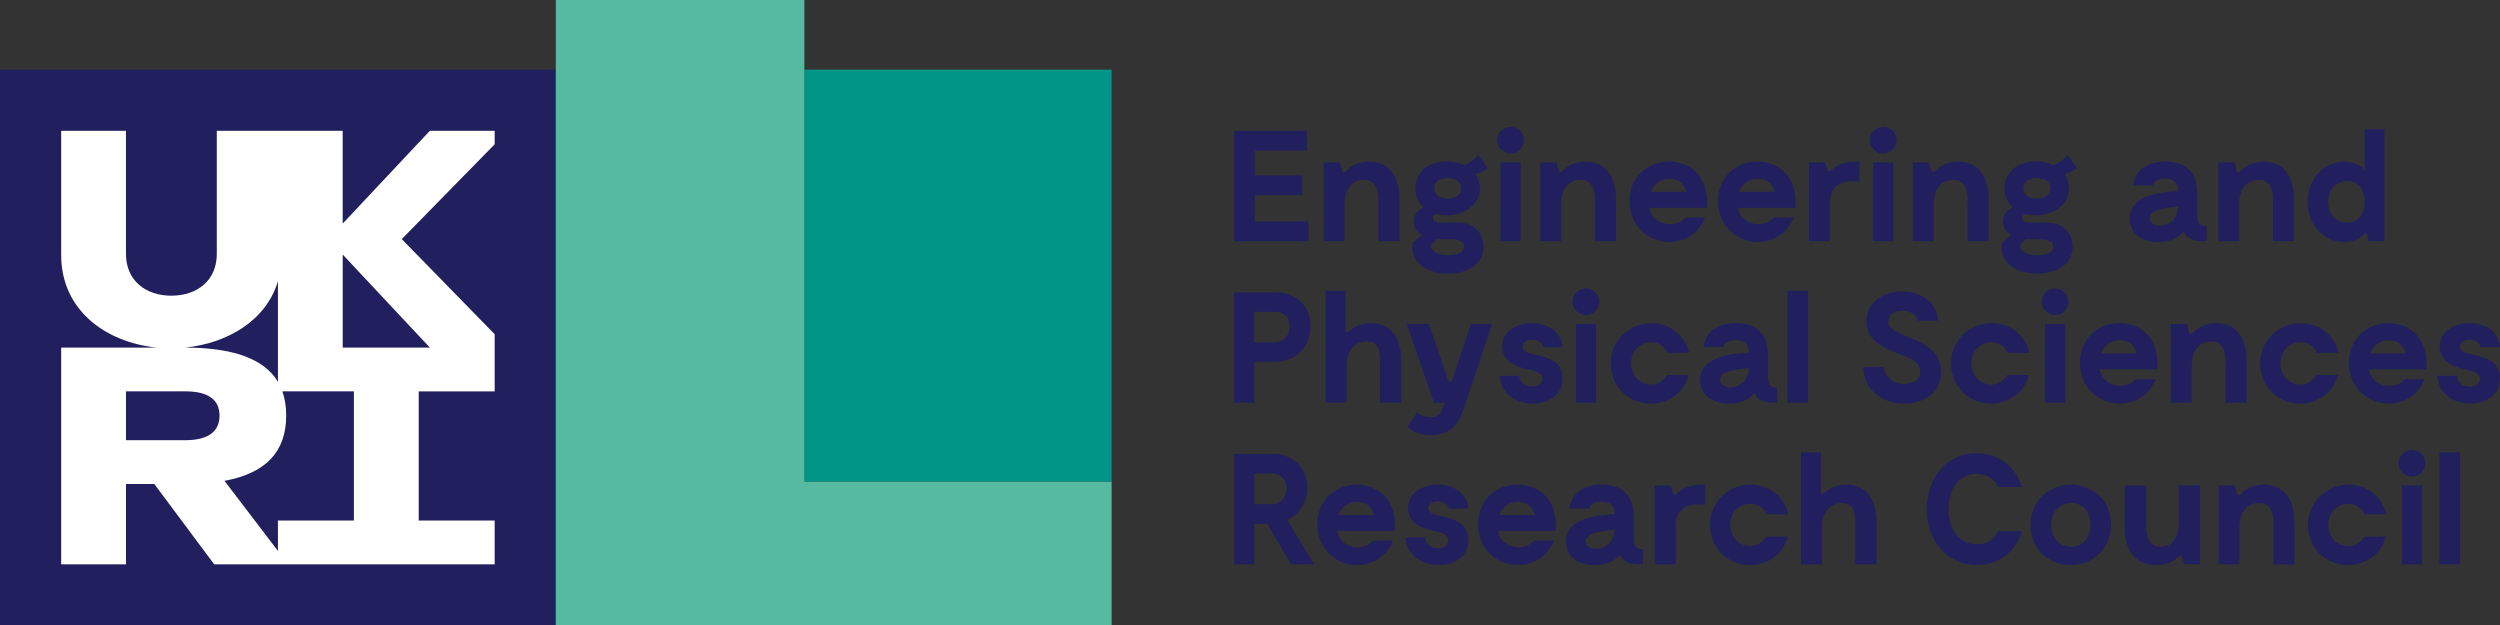 <?xml version="1.0" encoding="UTF-8"?>
<svg xmlns="http://www.w3.org/2000/svg" id="Layer_2" viewBox="0 0 637.49 159.49">
  <rect x="0" y="0" width="637.49" height="159.49" fill="#333333" stroke="none"/>
  <g id="EPSR-CMYK">
    <path d="M333.65,56.48v5.03h-18.94v-28.15h18.54v5.03h-13.27v6.35h12.06v5.03h-12.06v6.71h13.67Z" fill="#211f5e"></path>
    <path d="M356.85,50.61v10.9h-5.35v-9.69c0-.68.48-5.75-3.38-5.95-1.89-.12-5.27.92-5.27,6.19v9.45h-5.31v-20.1h4.1l.68,2.45h.68c.84-1,2.73-2.65,6.11-2.65,5.19,0,7.72,3.86,7.72,9.41Z" fill="#211f5e"></path>
    <path d="M378.28,63.12c-.16,4.54-4.3,6.63-9.09,6.63-6.23,0-9.81-3.58-8.89-7.92l2.29-1.85c-1.29-.8-2.13-2.05-2.13-3.54,0-1.65,1.04-2.81,2.49-3.58-1.37-1.25-2.05-2.94-2.05-4.82,0-3.86,2.97-6.88,8.04-6.88,1.77,0,3.34.36,4.58,1.01,2.17-1.01,3.42-2.61,3.42-2.61l2.49,3.34s-1.37.92-3.22,1.49c.76,1.05,1.17,2.29,1.17,3.62,0,3.82-3.5,6.88-8.56,6.88-1.04,0-2.01-.12-2.85-.36-.32.2-.6.52-.6,1.01,0,1.45,2.21,1.21,3.58,1.21h2.81c4.42,0,6.63,3.02,6.51,6.39ZM373.34,62.95c0-1.09-.88-1.93-3.14-1.93-1.13,0-2.69,0-3.86-.04l-1.37,1.45c-.24,1.01.76,2.65,4.3,2.65,2.61,0,4.06-.84,4.06-2.13ZM365.74,47.96c0,1.53,1.09,2.65,3.42,2.65s3.42-1.13,3.42-2.65-1.12-2.53-3.42-2.53-3.42,1-3.42,2.53Z" fill="#211f5e"></path>
    <path d="M381.74,35.77c0-1.93,1.57-3.42,3.46-3.42s3.38,1.49,3.38,3.42c0,1.81-1.53,3.38-3.38,3.38s-3.46-1.57-3.46-3.38ZM387.78,61.51h-5.15v-20.1h5.15v20.1Z" fill="#211f5e"></path>
    <path d="M412.06,50.61v10.9h-5.35v-9.69c0-.68.48-5.75-3.38-5.95-1.89-.12-5.27.92-5.27,6.19v9.45h-5.31v-20.1h4.1l.68,2.45h.68c.84-1,2.73-2.65,6.11-2.65,5.19,0,7.72,3.86,7.72,9.41Z" fill="#211f5e"></path>
    <path d="M435.26,52.98h-14.68c.6,3.06,3.1,4.18,5.27,4.18,2.73,0,3.9-1.69,3.9-1.69h5.07c-1.53,4.02-5.19,6.23-9.13,6.23-5.43,0-10.17-4.14-10.17-10.41s4.7-10.09,10.01-10.09,10.37,3.58,9.73,11.78ZM420.91,48.92h9.05c-.6-2.37-2.25-3.34-4.26-3.34-2.21,0-3.98,1.25-4.78,3.34Z" fill="#211f5e"></path>
    <path d="M457.82,52.98h-14.68c.6,3.06,3.1,4.18,5.27,4.18,2.73,0,3.9-1.69,3.9-1.69h5.07c-1.53,4.02-5.19,6.23-9.13,6.23-5.43,0-10.17-4.14-10.17-10.41s4.7-10.09,10.01-10.09,10.37,3.58,9.73,11.78ZM443.47,48.92h9.05c-.6-2.37-2.25-3.34-4.26-3.34-2.21,0-3.98,1.25-4.78,3.34Z" fill="#211f5e"></path>
    <path d="M474.15,41.2v5.15c-.4-.08-1.09-.16-1.77-.16-2.81,0-5.75,1.45-5.75,5.15v10.17h-5.35v-20.1h4.1l.72,2.21h.64c.88-.88,2.86-2.41,6.15-2.41h1.25Z" fill="#211f5e"></path>
    <path d="M476.77,35.77c0-1.93,1.57-3.42,3.46-3.42s3.38,1.49,3.38,3.42c0,1.81-1.53,3.38-3.38,3.38s-3.46-1.57-3.46-3.38ZM482.8,61.51h-5.15v-20.1h5.15v20.1Z" fill="#211f5e"></path>
    <path d="M507.08,50.61v10.9h-5.35v-9.69c0-.68.48-5.75-3.38-5.95-1.89-.12-5.27.92-5.27,6.19v9.45h-5.31v-20.1h4.1l.68,2.45h.68c.84-1,2.73-2.65,6.11-2.65,5.19,0,7.72,3.86,7.72,9.41Z" fill="#211f5e"></path>
    <path d="M528.52,63.12c-.16,4.54-4.3,6.63-9.09,6.63-6.23,0-9.81-3.58-8.89-7.92l2.29-1.85c-1.29-.8-2.13-2.05-2.13-3.54,0-1.65,1.04-2.81,2.49-3.58-1.37-1.25-2.05-2.94-2.05-4.82,0-3.86,2.97-6.88,8.04-6.88,1.77,0,3.34.36,4.58,1.01,2.17-1.01,3.42-2.61,3.42-2.61l2.49,3.34s-1.37.92-3.22,1.49c.76,1.05,1.17,2.29,1.17,3.62,0,3.82-3.5,6.88-8.56,6.88-1.04,0-2.01-.12-2.85-.36-.32.2-.6.52-.6,1.01,0,1.45,2.21,1.21,3.58,1.21h2.81c4.42,0,6.63,3.02,6.51,6.39ZM523.57,62.95c0-1.09-.88-1.93-3.14-1.93-1.13,0-2.69,0-3.86-.04l-1.37,1.45c-.24,1.01.76,2.65,4.3,2.65,2.61,0,4.06-.84,4.06-2.13ZM515.97,47.96c0,1.53,1.09,2.65,3.42,2.65s3.42-1.13,3.42-2.65-1.12-2.53-3.42-2.53-3.42,1-3.42,2.53Z" fill="#211f5e"></path>
    <path d="M562.7,57.65v3.86h-1.21c-2.33,0-3.98-.84-4.66-2.57-1.21,1.65-3.22,2.77-6.35,2.77-4.54,0-7.44-2.33-7.44-5.95,0-6.27,8.56-6.84,12.42-7.04-.08-2.33-1.37-3.18-3.42-3.18-2.85,0-3.06,1.73-3.06,1.73h-5.03c.36-3.58,3.3-6.07,8.2-6.07s8.16,2.37,8.16,8.2v5.35c0,2.33.84,2.9,2.37,2.9ZM555.38,53.06v-.4c-3.66.4-7.28.84-7.28,2.94,0,3.06,6.96,2.81,7.28-2.53Z" fill="#211f5e"></path>
    <path d="M584.97,50.61v10.9h-5.35v-9.69c0-.68.48-5.75-3.38-5.95-1.89-.12-5.27.92-5.27,6.19v9.45h-5.31v-20.1h4.1l.68,2.45h.68c.84-1,2.73-2.65,6.11-2.65,5.19,0,7.72,3.86,7.72,9.41Z" fill="#211f5e"></path>
    <path d="M608.01,32.96v28.55h-3.94l-.56-1.93h-.6c-1.25,1.37-2.93,2.13-5.11,2.13-5.11,0-9.37-4.18-9.37-10.25s4.26-10.25,9.37-10.25c2.09,0,3.9.72,5.19,2.17v-10.41h5.03ZM602.99,51.45c0-3.34-1.81-5.31-4.42-5.31-2.45,0-4.91,1.77-4.91,5.31s2.45,5.31,4.91,5.31c2.61,0,4.42-1.97,4.42-5.31Z" fill="#211f5e"></path>
    <path d="M334.17,83.2c0,5.55-4.1,9.05-8.73,9.05h-5.63v10.45h-5.11v-28.15h10.74c4.62,0,8.73,3.06,8.73,8.64ZM328.86,83.2c0-2.37-1.57-3.7-3.82-3.7h-5.23v7.8h5.23c2.29,0,3.82-1.77,3.82-4.1Z" fill="#211f5e"></path>
    <path d="M357.29,91.8v10.9h-5.39v-9.69c0-1.97.32-5.95-3.3-5.95-1.77,0-5.19.92-5.19,6.19v9.45h-5.39v-28.55h5.11v10.53h.68c.96-1.01,2.81-2.29,5.79-2.29,5.19,0,7.68,3.86,7.68,9.41Z" fill="#211f5e"></path>
    <path d="M380.49,82.6l-7,20.87c-1.13,3.34-2.45,7.48-8.52,7.48-3.62,0-5.51-1.45-6.11-2.21l2.53-3.58c.2.2,1.45,1.25,3.14,1.25s2.81-.68,3.26-2.05l.56-1.65h-2.69l-6.92-20.1h5.59l5.07,14.64h.8l4.91-14.64h5.39Z" fill="#211f5e"></path>
    <path d="M390.63,86.66c-1.69,0-2.41.84-2.41,1.69,0,1.37,1.81,1.77,3.02,2.01,3.58.76,7.2,1.85,7.2,6.11s-3.42,6.43-7.56,6.43c-4.62,0-8.2-2.81-8.44-7.08h4.95c.12,1.21.92,2.77,3.38,2.77,2.05,0,2.53-1.08,2.53-1.93,0-1.49-1.41-1.93-2.77-2.25-2.37-.52-7.48-1.49-7.48-6.07,0-3.94,3.78-5.95,7.68-5.95,4.5,0,7.48,2.73,7.72,6.11h-4.95c-.16-.68-.8-1.85-2.86-1.85Z" fill="#211f5e"></path>
    <path d="M400.97,76.97c0-1.93,1.57-3.42,3.46-3.42s3.38,1.49,3.38,3.42c0,1.81-1.53,3.38-3.38,3.38s-3.46-1.57-3.46-3.38ZM407,102.7h-5.15v-20.1h5.15v20.1Z" fill="#211f5e"></path>
    <path d="M420.91,102.9c-5.59,0-10.17-4.3-10.17-10.21s4.74-10.29,10.37-10.29c4.58,0,8.48,2.85,9.61,7.56h-5.47c-.84-1.65-2.33-2.69-4.26-2.69-2.81,0-5.07,2.25-5.07,5.39s2.25,5.39,5.07,5.39c1.81,0,3.22-.92,4.1-2.41h5.51c-1.29,4.78-5.43,7.28-9.69,7.28Z" fill="#211f5e"></path>
    <path d="M453.2,98.84v3.86h-1.21c-2.33,0-3.98-.84-4.66-2.57-1.21,1.65-3.22,2.77-6.35,2.77-4.54,0-7.44-2.33-7.44-5.95,0-6.27,8.56-6.83,12.42-7.04-.08-2.33-1.37-3.18-3.42-3.18-2.85,0-3.06,1.73-3.06,1.73h-5.03c.36-3.58,3.3-6.07,8.2-6.07s8.16,2.37,8.16,8.2v5.35c0,2.33.84,2.9,2.37,2.9ZM445.88,94.26v-.4c-3.66.4-7.28.84-7.28,2.94,0,3.06,6.96,2.81,7.28-2.53Z" fill="#211f5e"></path>
    <path d="M461.04,74.15v28.55h-5.23v-28.55h5.23Z" fill="#211f5e"></path>
    <path d="M485.57,102.9c-6.15,0-10.41-4.02-10.41-9.29h5.23c.48,3.5,3.38,4.3,5.15,4.3,1.37,0,4.1-.48,4.1-3.1,0-2.37-2.29-3.34-4.58-4.22-3.78-1.49-9.13-3.3-9.13-8.64,0-4.74,4.14-7.64,9.17-7.64,5.83,0,9.09,3.9,9.09,7.48h-5.15c-.28-1.57-2.01-2.57-4.02-2.57s-3.54.97-3.54,2.73,1.57,2.41,4.3,3.66c2.94,1.33,9.21,2.9,9.21,9.25,0,5.27-4.3,8.04-9.41,8.04Z" fill="#211f5e"></path>
    <path d="M507.68,102.9c-5.59,0-10.17-4.3-10.17-10.21s4.74-10.29,10.37-10.29c4.58,0,8.48,2.85,9.61,7.56h-5.47c-.84-1.65-2.33-2.69-4.26-2.69-2.81,0-5.07,2.25-5.07,5.39s2.25,5.39,5.07,5.39c1.81,0,3.22-.92,4.1-2.41h5.51c-1.29,4.78-5.43,7.28-9.69,7.28Z" fill="#211f5e"></path>
    <path d="M520.59,76.97c0-1.93,1.57-3.42,3.46-3.42s3.38,1.49,3.38,3.42c0,1.81-1.53,3.38-3.38,3.38s-3.46-1.57-3.46-3.38ZM526.63,102.7h-5.15v-20.1h5.15v20.1Z" fill="#211f5e"></path>
    <path d="M550.11,94.18h-14.68c.6,3.06,3.1,4.18,5.27,4.18,2.73,0,3.9-1.69,3.9-1.69h5.07c-1.53,4.02-5.19,6.23-9.13,6.23-5.43,0-10.17-4.14-10.17-10.41s4.7-10.09,10.01-10.09,10.37,3.58,9.73,11.78ZM535.75,90.11h9.05c-.6-2.37-2.25-3.34-4.26-3.34-2.21,0-3.98,1.25-4.78,3.34Z" fill="#211f5e"></path>
    <path d="M572.87,91.8v10.9h-5.35v-9.69c0-.68.48-5.75-3.38-5.95-1.89-.12-5.27.92-5.27,6.19v9.45h-5.31v-20.1h4.1l.68,2.45h.68c.84-1.01,2.73-2.65,6.11-2.65,5.19,0,7.72,3.86,7.72,9.41Z" fill="#211f5e"></path>
    <path d="M586.5,102.9c-5.59,0-10.17-4.3-10.17-10.21s4.74-10.29,10.37-10.29c4.58,0,8.48,2.85,9.61,7.56h-5.47c-.84-1.65-2.33-2.69-4.26-2.69-2.81,0-5.07,2.25-5.07,5.39s2.25,5.39,5.07,5.39c1.81,0,3.22-.92,4.1-2.41h5.51c-1.29,4.78-5.43,7.28-9.69,7.28Z" fill="#211f5e"></path>
    <path d="M618.71,94.18h-14.68c.6,3.06,3.1,4.18,5.27,4.18,2.73,0,3.9-1.69,3.9-1.69h5.07c-1.53,4.02-5.19,6.23-9.13,6.23-5.43,0-10.17-4.14-10.17-10.41s4.7-10.09,10.01-10.09,10.37,3.58,9.73,11.78ZM604.35,90.11h9.05c-.6-2.37-2.25-3.34-4.26-3.34-2.21,0-3.98,1.25-4.78,3.34Z" fill="#211f5e"></path>
    <path d="M629.69,86.66c-1.69,0-2.41.84-2.41,1.69,0,1.37,1.81,1.77,3.02,2.01,3.58.76,7.2,1.85,7.2,6.11s-3.42,6.43-7.56,6.43c-4.62,0-8.2-2.81-8.44-7.08h4.95c.12,1.21.92,2.77,3.38,2.77,2.05,0,2.53-1.08,2.53-1.93,0-1.49-1.41-1.93-2.77-2.25-2.37-.52-7.48-1.49-7.48-6.07,0-3.94,3.78-5.95,7.68-5.95,4.5,0,7.48,2.73,7.72,6.11h-4.95c-.16-.68-.8-1.85-2.86-1.85Z" fill="#211f5e"></path>
    <path d="M329.15,143.89l-5.99-10.33h-3.34v10.33h-5.11v-28.14h9.93c4.62,0,8.72,3.1,8.72,8.64,0,3.86-2.17,6.79-5.07,8.2l6.79,11.3h-5.95ZM319.82,128.57h4.42c2.29,0,3.82-1.77,3.82-4.1s-1.57-3.7-3.82-3.7h-4.42v7.8Z" fill="#211f5e"></path>
    <path d="M355.65,135.37h-14.68c.6,3.06,3.1,4.18,5.27,4.18,2.73,0,3.9-1.69,3.9-1.69h5.07c-1.53,4.02-5.19,6.23-9.13,6.23-5.43,0-10.17-4.14-10.17-10.41s4.7-10.09,10.01-10.09,10.37,3.58,9.73,11.78ZM341.29,131.31h9.05c-.6-2.37-2.25-3.34-4.26-3.34-2.21,0-3.98,1.25-4.78,3.34Z" fill="#211f5e"></path>
    <path d="M366.62,127.85c-1.69,0-2.41.84-2.41,1.69,0,1.37,1.81,1.77,3.02,2.01,3.58.76,7.2,1.85,7.2,6.11s-3.42,6.43-7.56,6.43c-4.62,0-8.2-2.81-8.44-7.08h4.95c.12,1.21.92,2.77,3.38,2.77,2.05,0,2.53-1.08,2.53-1.93,0-1.49-1.41-1.93-2.77-2.25-2.37-.52-7.48-1.49-7.48-6.07,0-3.94,3.78-5.95,7.68-5.95,4.5,0,7.48,2.73,7.72,6.11h-4.95c-.16-.68-.8-1.85-2.86-1.85Z" fill="#211f5e"></path>
    <path d="M396.66,135.37h-14.68c.6,3.06,3.1,4.18,5.27,4.18,2.73,0,3.9-1.69,3.9-1.69h5.07c-1.53,4.02-5.19,6.23-9.13,6.23-5.43,0-10.17-4.14-10.17-10.41s4.7-10.09,10.01-10.09,10.37,3.58,9.73,11.78ZM382.31,131.31h9.05c-.6-2.37-2.25-3.34-4.26-3.34-2.21,0-3.98,1.25-4.78,3.34Z" fill="#211f5e"></path>
    <path d="M418.98,140.03v3.86h-1.21c-2.33,0-3.98-.84-4.66-2.57-1.21,1.65-3.22,2.77-6.35,2.77-4.54,0-7.44-2.33-7.44-5.95,0-6.27,8.56-6.83,12.42-7.04-.08-2.33-1.37-3.18-3.42-3.18-2.85,0-3.06,1.73-3.06,1.73h-5.03c.36-3.58,3.3-6.07,8.2-6.07s8.16,2.37,8.16,8.2v5.35c0,2.33.84,2.89,2.37,2.89ZM411.66,135.45v-.4c-3.66.4-7.28.84-7.28,2.94,0,3.06,6.96,2.81,7.28-2.53Z" fill="#211f5e"></path>
    <path d="M434.82,123.59v5.15c-.4-.08-1.09-.16-1.77-.16-2.81,0-5.75,1.45-5.75,5.15v10.17h-5.35v-20.1h4.1l.72,2.21h.64c.88-.88,2.86-2.41,6.15-2.41h1.25Z" fill="#211f5e"></path>
    <path d="M446.2,144.09c-5.59,0-10.17-4.3-10.17-10.21s4.74-10.29,10.37-10.29c4.58,0,8.48,2.85,9.61,7.56h-5.47c-.84-1.65-2.33-2.69-4.26-2.69-2.81,0-5.07,2.25-5.07,5.39s2.25,5.39,5.07,5.39c1.81,0,3.22-.92,4.1-2.41h5.51c-1.29,4.78-5.43,7.28-9.69,7.28Z" fill="#211f5e"></path>
    <path d="M478.49,133v10.9h-5.39v-9.69c0-1.97.32-5.95-3.3-5.95-1.77,0-5.19.92-5.19,6.19v9.45h-5.39v-28.55h5.11v10.53h.68c.96-1,2.81-2.29,5.79-2.29,5.19,0,7.68,3.86,7.68,9.41Z" fill="#211f5e"></path>
    <path d="M515.57,135.45c-1.61,5.39-6.11,8.64-11.54,8.64-7.36,0-12.71-6.03-12.71-14.27s5.31-14.27,12.67-14.27c5.39,0,9.97,3.26,11.58,8.64h-6.07c-1.04-2.25-2.93-3.34-5.43-3.34-4.58,0-7.2,3.74-7.2,8.97s2.65,8.97,7.28,8.97c2.49,0,4.3-1.08,5.35-3.34h6.07Z" fill="#211f5e"></path>
    <path d="M517.78,133.88c0-6.43,4.99-10.29,10.37-10.29s10.17,3.9,10.17,10.21-4.91,10.29-10.33,10.29-10.21-3.9-10.21-10.21ZM533.06,133.84c0-3.14-1.85-5.59-4.91-5.59s-5.11,2.45-5.11,5.59,2.05,5.59,5.11,5.59,4.91-2.45,4.91-5.59Z" fill="#211f5e"></path>
    <path d="M561.01,123.79v20.1h-4.02l-.72-2.25h-.52c-.8,1.01-2.57,2.45-5.87,2.45-5.35,0-8.08-3.78-8.08-9.41v-10.9h5.47v9.69c0,2.49.2,5.95,3.66,5.95,1.77,0,4.66-.92,4.66-6.19v-9.45h5.43Z" fill="#211f5e"></path>
    <path d="M585.06,133v10.9h-5.35v-9.69c0-.68.48-5.75-3.38-5.95-1.89-.12-5.27.92-5.27,6.19v9.45h-5.31v-20.1h4.1l.68,2.45h.68c.84-1.01,2.73-2.65,6.11-2.65,5.19,0,7.72,3.86,7.72,9.41Z" fill="#211f5e"></path>
    <path d="M598.69,144.09c-5.59,0-10.17-4.3-10.17-10.21s4.74-10.29,10.37-10.29c4.58,0,8.48,2.85,9.61,7.56h-5.47c-.84-1.65-2.33-2.69-4.26-2.69-2.81,0-5.07,2.25-5.07,5.39s2.25,5.39,5.07,5.39c1.81,0,3.22-.92,4.1-2.41h5.51c-1.29,4.78-5.43,7.28-9.69,7.28Z" fill="#211f5e"></path>
    <path d="M611.6,118.16c0-1.93,1.57-3.42,3.46-3.42s3.38,1.49,3.38,3.42c0,1.81-1.53,3.38-3.38,3.38s-3.46-1.57-3.46-3.38ZM617.63,143.89h-5.15v-20.1h5.15v20.1Z" fill="#211f5e"></path>
    <path d="M627.28,115.35v28.55h-5.23v-28.55h5.23Z" fill="#211f5e"></path>
    <rect y="17.76" width="141.73" height="141.73" fill="#211f5e"></rect>
    <path d="M126.13,33.36h-16.53l-22.22,23.66v-23.66h-32.1v31.41c0,6.72-4.98,10.63-11.58,10.63s-11.58-3.9-11.58-10.63v-31.41H15.6v31.65c0,14.17,11.44,22.3,24.35,23.62H15.6v55.27h16.53v-20.48h7.22l15.27,20.48h71.52v-11.16h-19.37v-32.94h19.37v-14.58l-23.69-24.25,23.69-24.18v-3.42ZM70.87,71.72v25.64c-3.52-5.94-11.61-8.7-23.62-8.73,10.72-1.09,20.63-6.87,23.62-16.91ZM32.12,99.79h15.12c6.22,0,8.74,2.41,8.74,6.19s-2.52,6.27-8.74,6.27h-15.12v-12.46ZM90.24,132.73h-19.37v7.75l-13.63-17.87c10.38-1.91,15.74-7.28,15.74-16.63,0-2.31-.33-4.37-.98-6.19h18.24v32.94ZM109.61,88.63h-22.22v-23.72l22.22,23.72Z" fill="#fff"></path>
    <rect x="205.11" y="17.76" width="78.35" height="105.07" fill="#009587"></rect>
    <polygon points="205.11 122.84 205.11 17.76 205.11 0 141.73 0 141.73 17.76 141.73 159.49 283.46 159.49 283.46 122.84 205.11 122.84" fill="#56baa0"></polygon>
  </g>
</svg>
